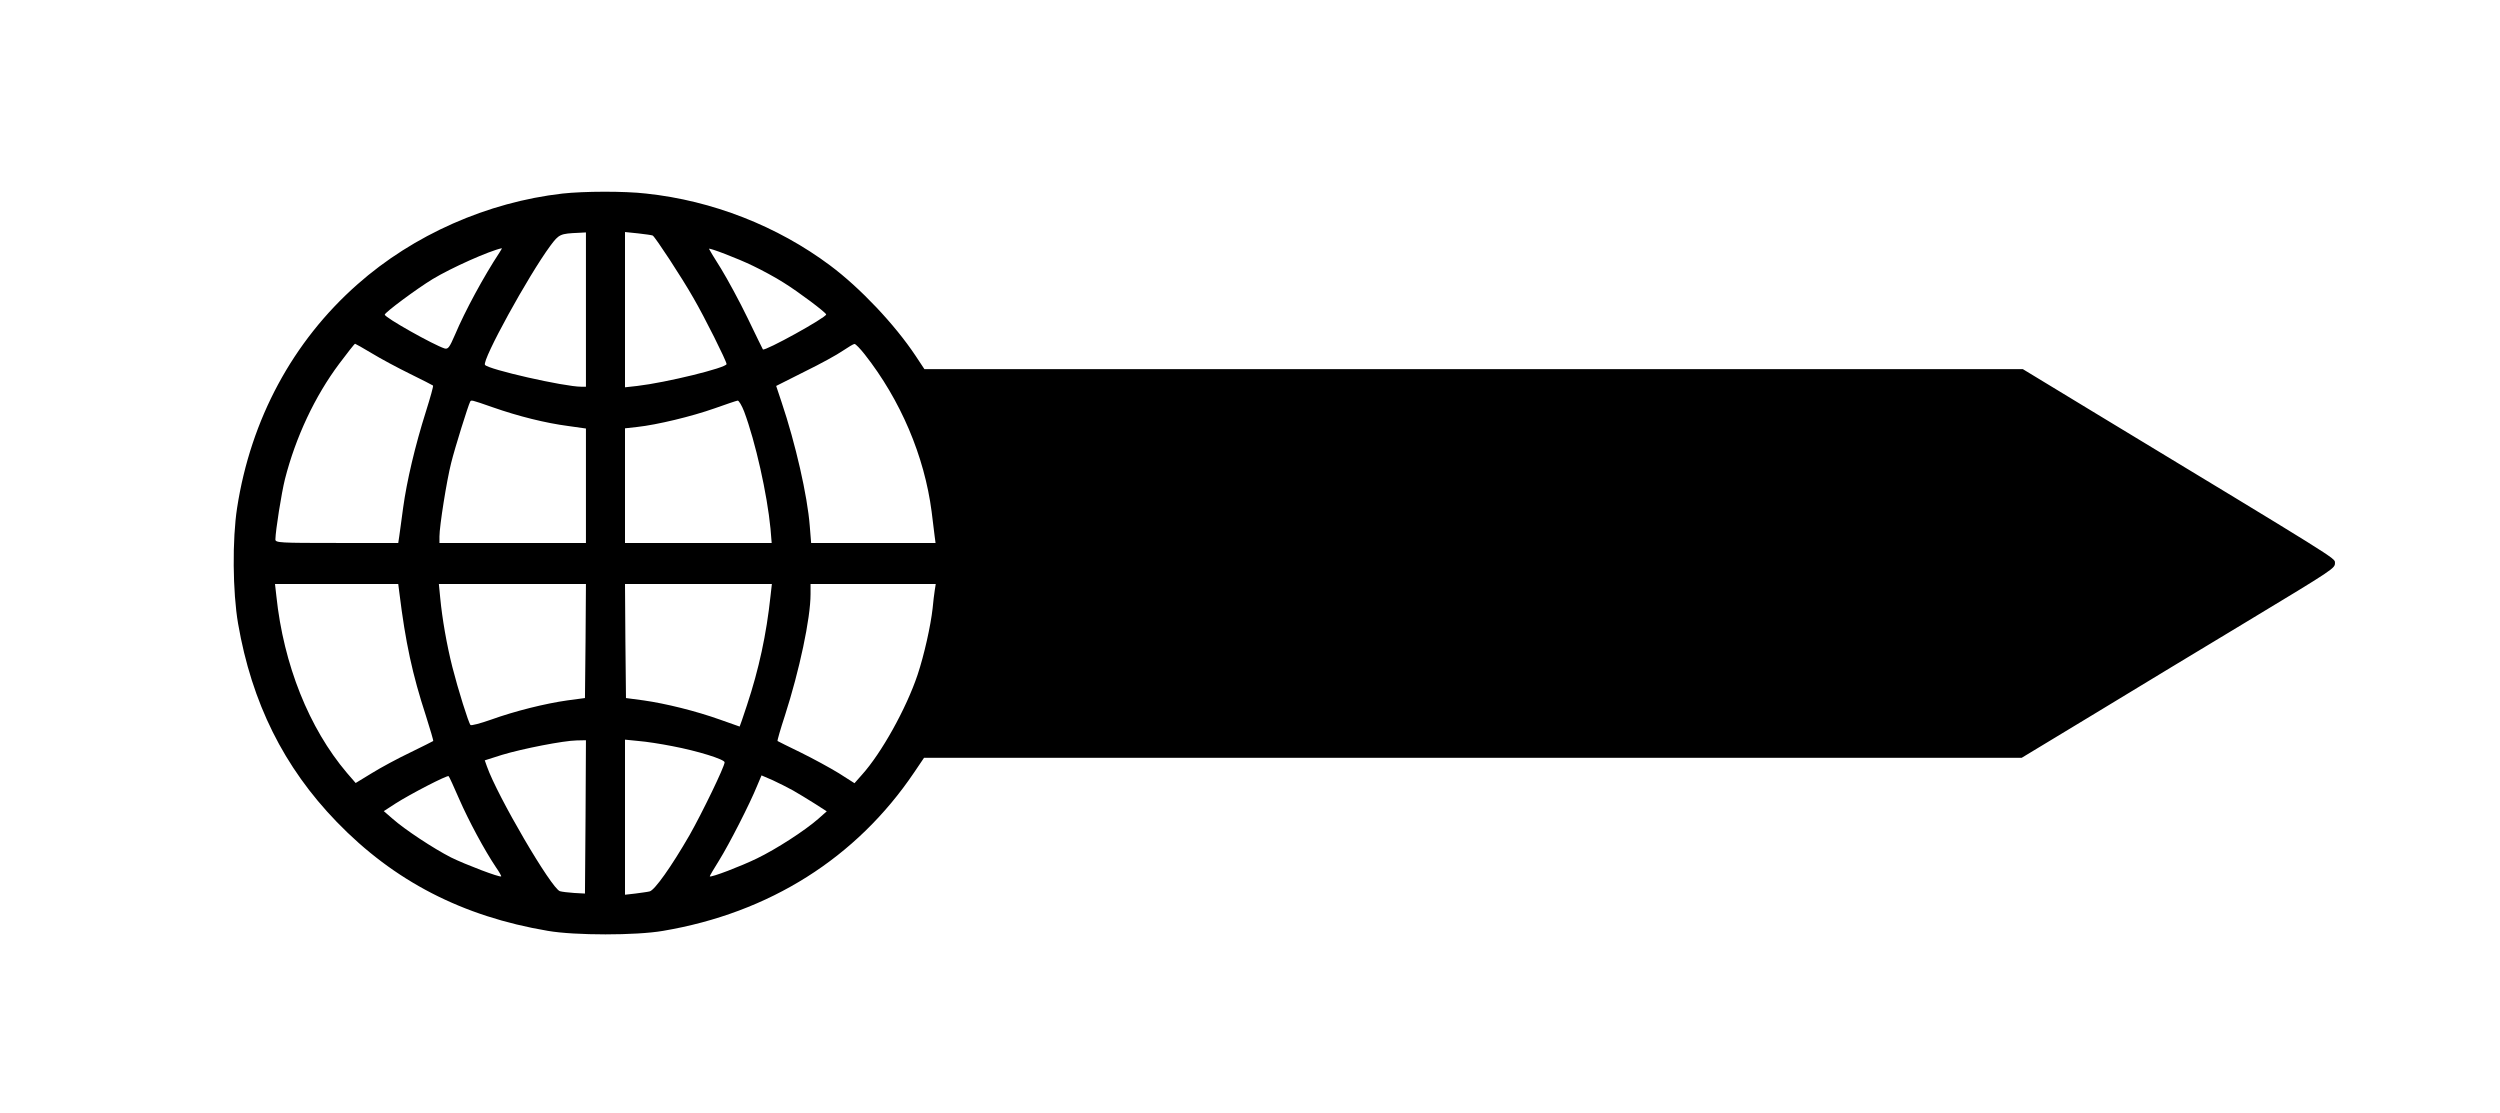  <svg version="1.0" xmlns="http://www.w3.org/2000/svg"
 width="1280pt" height="570pt" viewBox="0 0 1280 570"
 preserveAspectRatio="xMidYMid meet"><g transform="translate(0,570) scale(0.1,-0.1)"
fill="#000000" stroke="none">
<path d="M2880 4709 c-384 -44 -763 -211 -1050 -465 -331 -292 -546 -691 -616
-1144 -25 -161 -23 -431 5 -593 70 -405 234 -735 505 -1015 293 -303 643 -484
1081 -558 138 -24 452 -24 590 0 544 92 990 373 1286 812 l50 74 2810 0 2810
0 382 231 c210 128 553 335 762 461 464 280 460 278 460 307 0 24 18 12 -1224
764 l-374 227 -2812 0 -2812 0 -45 68 c-107 161 -285 349 -438 463 -269 201
-602 332 -942 368 -112 13 -318 12 -428 0z m120 -594 l0 -395 -24 0 c-87 0
-478 89 -493 112 -15 25 222 457 335 610 44 59 50 62 145 66 l37 2 0 -395z
m342 379 c13 -8 149 -215 208 -319 56 -96 170 -324 170 -339 0 -19 -310 -95
-457 -112 l-63 -7 0 398 0 397 68 -7 c37 -4 70 -9 74 -11z m-784 -86 c-80
-121 -178 -302 -228 -421 -29 -67 -36 -76 -54 -71 -56 18 -306 158 -306 173 0
11 163 132 245 182 96 58 291 145 354 158 2 1 -3 -9 -11 -21z m1297 -69 c44
-21 115 -59 157 -86 76 -47 217 -153 218 -163 0 -16 -315 -190 -324 -179 -1 2
-37 74 -78 160 -41 85 -103 199 -136 253 -34 54 -62 100 -62 102 0 7 147 -49
225 -87z m-1951 -448 c44 -27 132 -74 195 -105 63 -31 116 -58 118 -60 3 -2
-14 -62 -36 -132 -56 -177 -98 -356 -117 -494 -8 -63 -18 -130 -20 -147 l-5
-33 -314 0 c-293 0 -315 1 -315 18 1 47 31 237 49 309 55 215 153 424 278 591
42 56 78 102 81 102 2 0 41 -22 86 -49z m2523 -5 c184 -234 306 -521 343 -806
6 -47 13 -102 15 -122 l5 -38 -318 0 -319 0 -7 87 c-12 155 -73 422 -144 633
l-28 84 145 73 c80 39 169 88 196 107 28 19 55 35 60 35 6 0 29 -24 52 -53z
m-1905 -271 c134 -47 272 -81 386 -96 l92 -13 0 -293 0 -293 -375 0 -375 0 0
33 c0 53 37 287 60 377 19 77 87 294 97 313 6 10 3 11 115 -28z m1288 -22 c58
-155 118 -423 135 -600 l6 -73 -375 0 -376 0 0 294 0 293 63 7 c101 11 279 54
395 95 59 21 112 39 119 40 6 0 21 -25 33 -56z m-1765 -930 c31 -251 66 -415
136 -629 22 -69 39 -127 37 -128 -2 -2 -55 -28 -118 -59 -63 -30 -152 -78
-197 -106 l-82 -50 -45 52 c-194 229 -324 554 -361 905 l-7 62 315 0 316 0 6
-47z m953 -245 l-3 -292 -90 -12 c-113 -16 -267 -54 -392 -99 -54 -19 -100
-31 -104 -27 -10 10 -64 183 -93 297 -29 115 -52 248 -62 353 l-7 72 377 0
376 0 -2 -292z m947 230 c-21 -196 -59 -373 -121 -560 -20 -60 -36 -108 -37
-108 -1 0 -46 16 -99 35 -126 45 -280 83 -393 99 l-90 12 -3 292 -2 292 376 0
376 0 -7 -62z m841 30 c-3 -18 -8 -60 -11 -93 -10 -89 -43 -238 -77 -340 -58
-173 -185 -401 -285 -512 l-38 -43 -80 51 c-44 27 -132 75 -195 106 -63 31
-117 57 -119 59 -2 2 15 61 38 131 74 230 131 497 131 621 l0 52 320 0 321 0
-5 -32z m-1788 -1160 l-3 -393 -55 3 c-30 2 -63 6 -73 9 -43 12 -322 490 -374
639 l-11 31 88 28 c106 32 316 73 383 74 l47 1 -2 -392z m443 362 c132 -25
269 -68 269 -83 0 -22 -115 -259 -179 -372 -94 -163 -180 -284 -205 -289 -11
-3 -45 -7 -73 -11 l-53 -6 0 397 0 397 70 -7 c39 -3 115 -15 171 -26z m-1090
-271 c48 -110 129 -261 188 -349 17 -24 29 -46 27 -47 -6 -7 -184 61 -257 97
-90 46 -237 143 -299 198 l-45 39 60 39 c75 48 266 147 272 140 3 -2 27 -55
54 -117z m1709 44 c25 -14 74 -44 109 -66 l64 -41 -44 -39 c-70 -61 -214 -154
-313 -202 -82 -40 -236 -99 -242 -92 -1 1 20 38 48 82 51 82 157 289 195 383
l22 52 58 -25 c32 -15 78 -38 103 -52z"/>
</g>
</svg>

